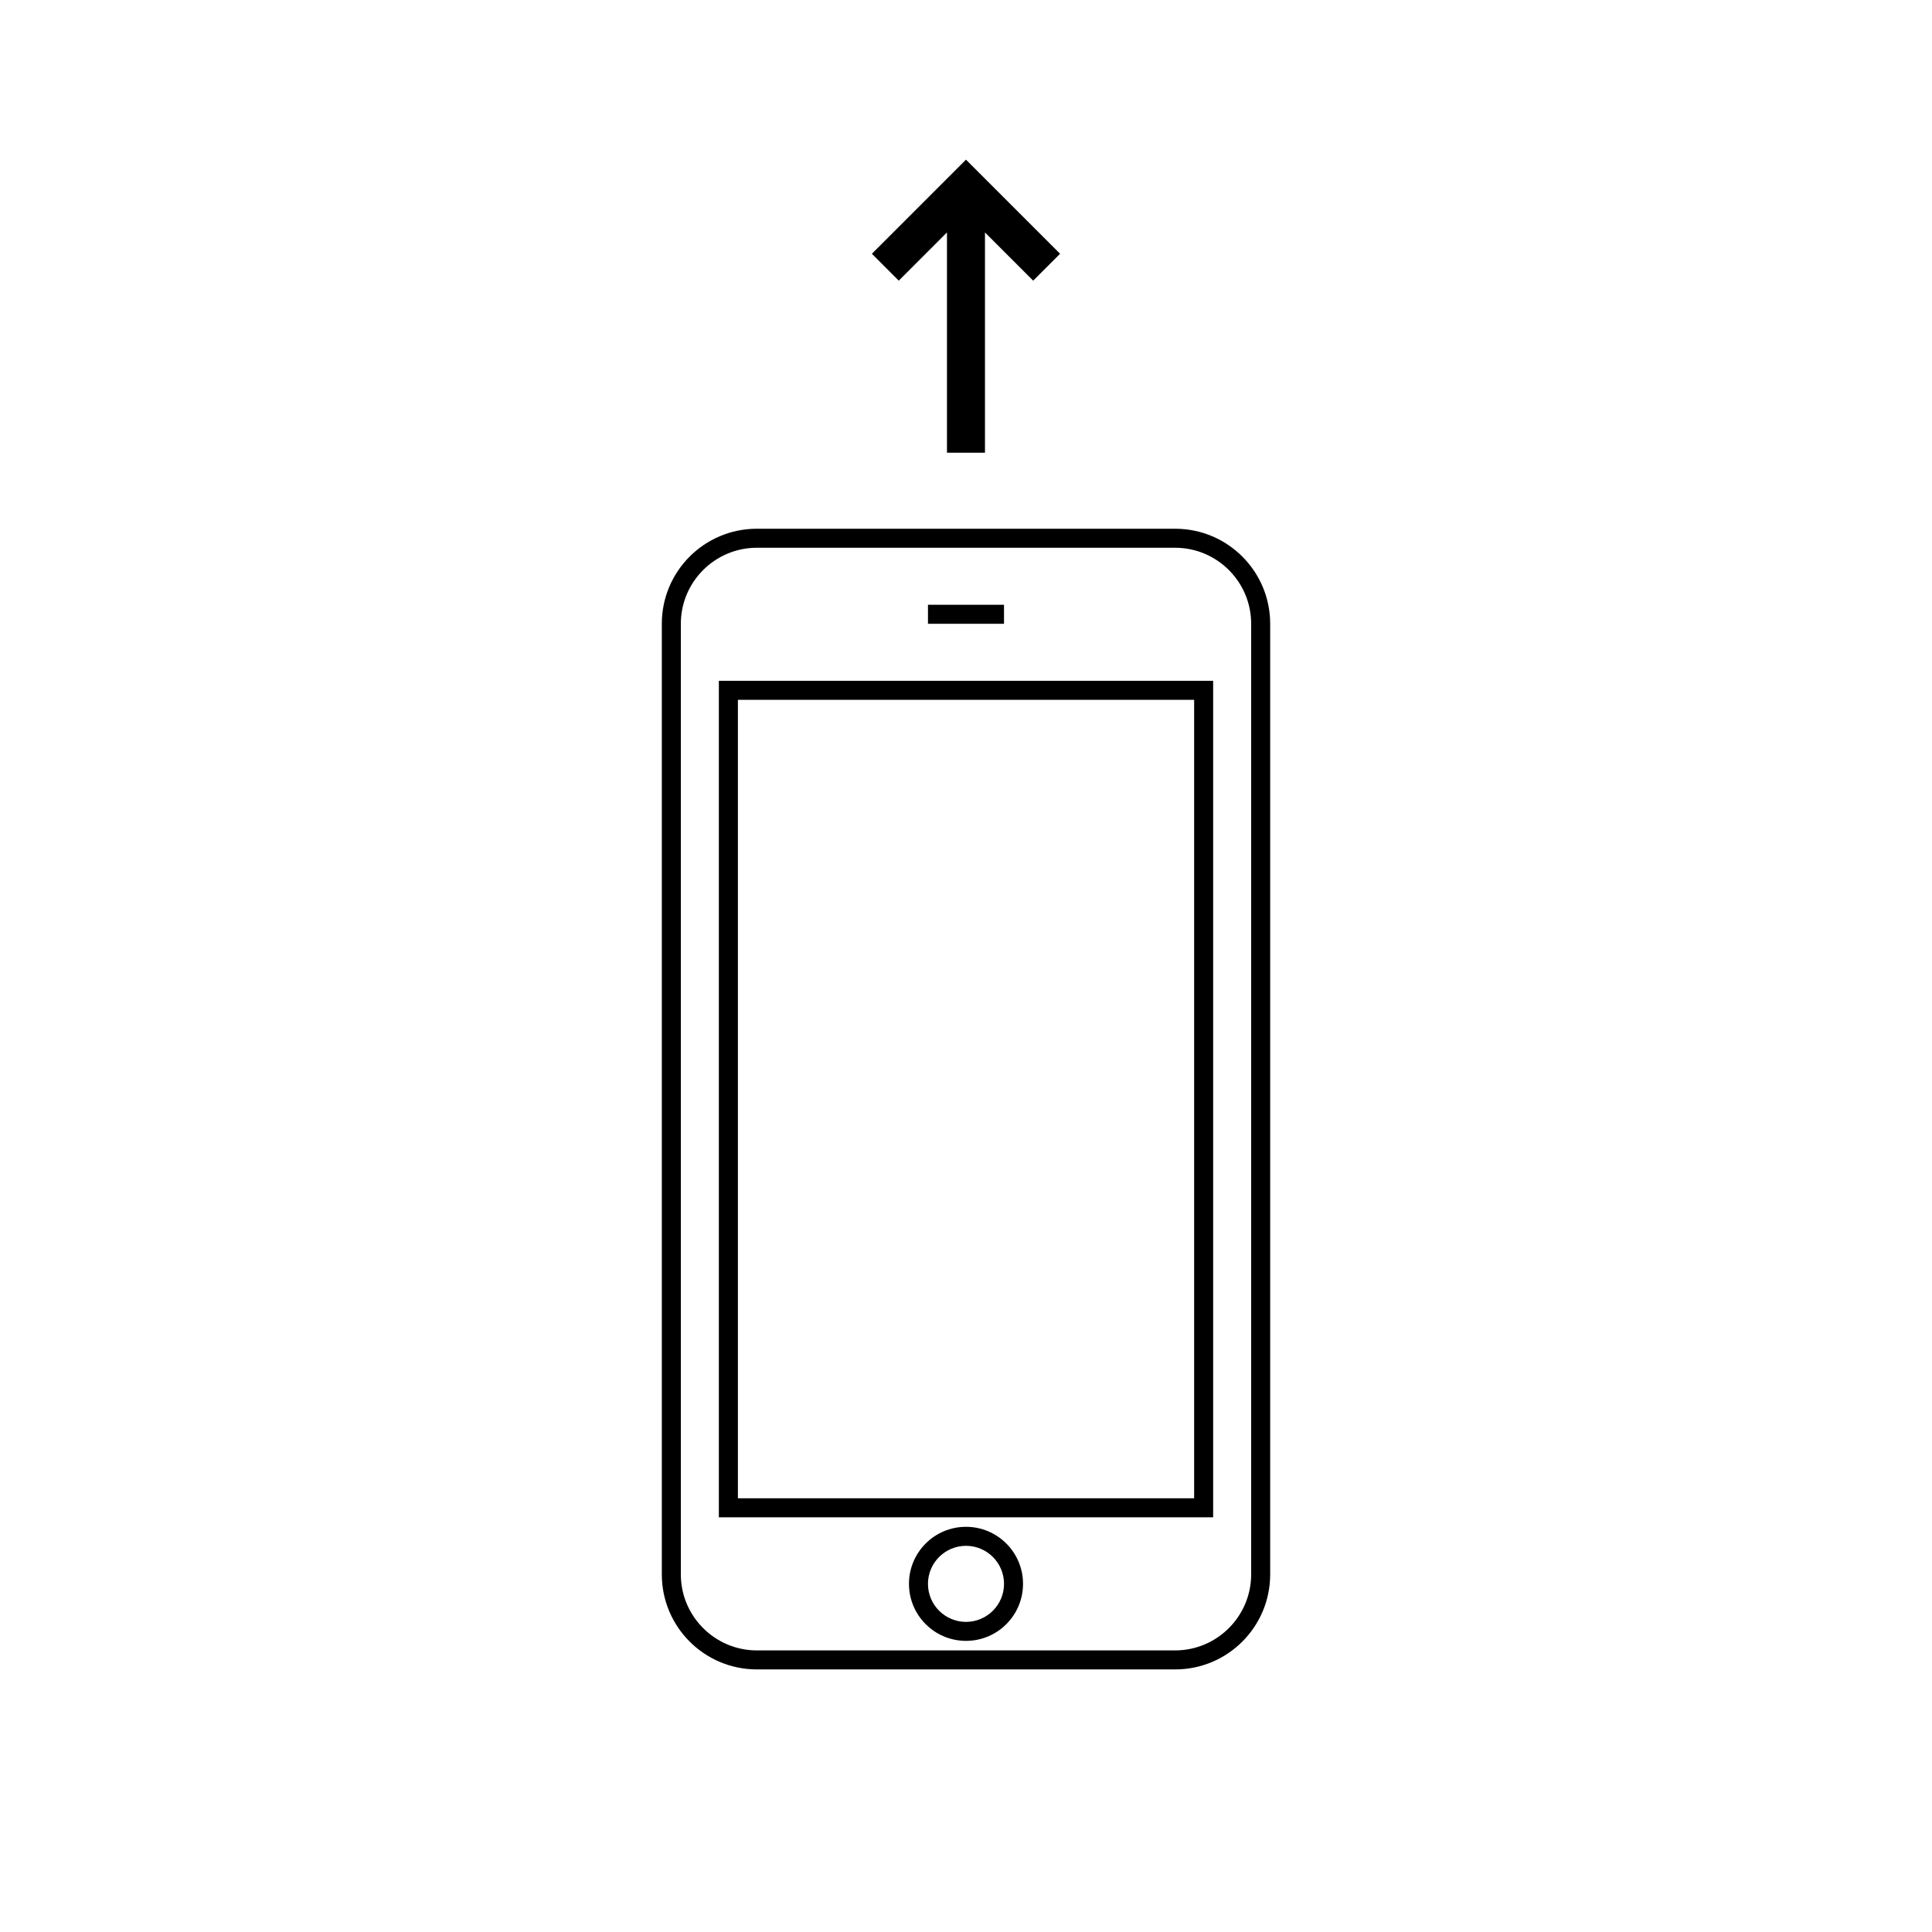 <?xml version="1.0" encoding="UTF-8"?>
<!-- Uploaded to: ICON Repo, www.svgrepo.com, Generator: ICON Repo Mixer Tools -->
<svg fill="#000000" width="800px" height="800px" version="1.1" viewBox="144 144 512 512" xmlns="http://www.w3.org/2000/svg">
 <g>
  <path d="m460.46 329.46v211.6h-120.91v-211.6h120.91m5.035-5.039h-130.99v221.68h130.99z"/>
  <path d="m455.42 289.16c11.113 0 20.152 9.039 20.152 20.152v251.91c0 11.113-9.039 20.152-20.152 20.152h-110.84c-11.113 0-20.152-9.039-20.152-20.152v-251.91c0-11.113 9.039-20.152 20.152-20.152h110.84m0-5.039h-110.84c-13.914 0-25.191 11.273-25.191 25.191v251.91c0 13.914 11.273 25.191 25.191 25.191h110.84c13.914 0 25.191-11.273 25.191-25.191v-251.91c0-13.914-11.277-25.191-25.191-25.191z"/>
  <path d="m400 553.66c5.559 0 10.078 4.519 10.078 10.078 0 5.559-4.519 10.078-10.078 10.078-5.562 0-10.078-4.519-10.078-10.078 0-5.559 4.516-10.078 10.078-10.078m0-5.039c-8.344 0-15.113 6.766-15.113 15.113s6.769 15.113 15.113 15.113 15.113-6.766 15.113-15.113-6.773-15.113-15.113-15.113z"/>
  <path d="m389.92 304.27h20.152v5.039h-20.152z"/>
  <path d="m424.93 211.25-24.934-24.938-24.934 24.938 7.121 7.125 12.773-12.777v58.371h10.074v-58.371l12.773 12.777z"/>
 </g>
</svg>